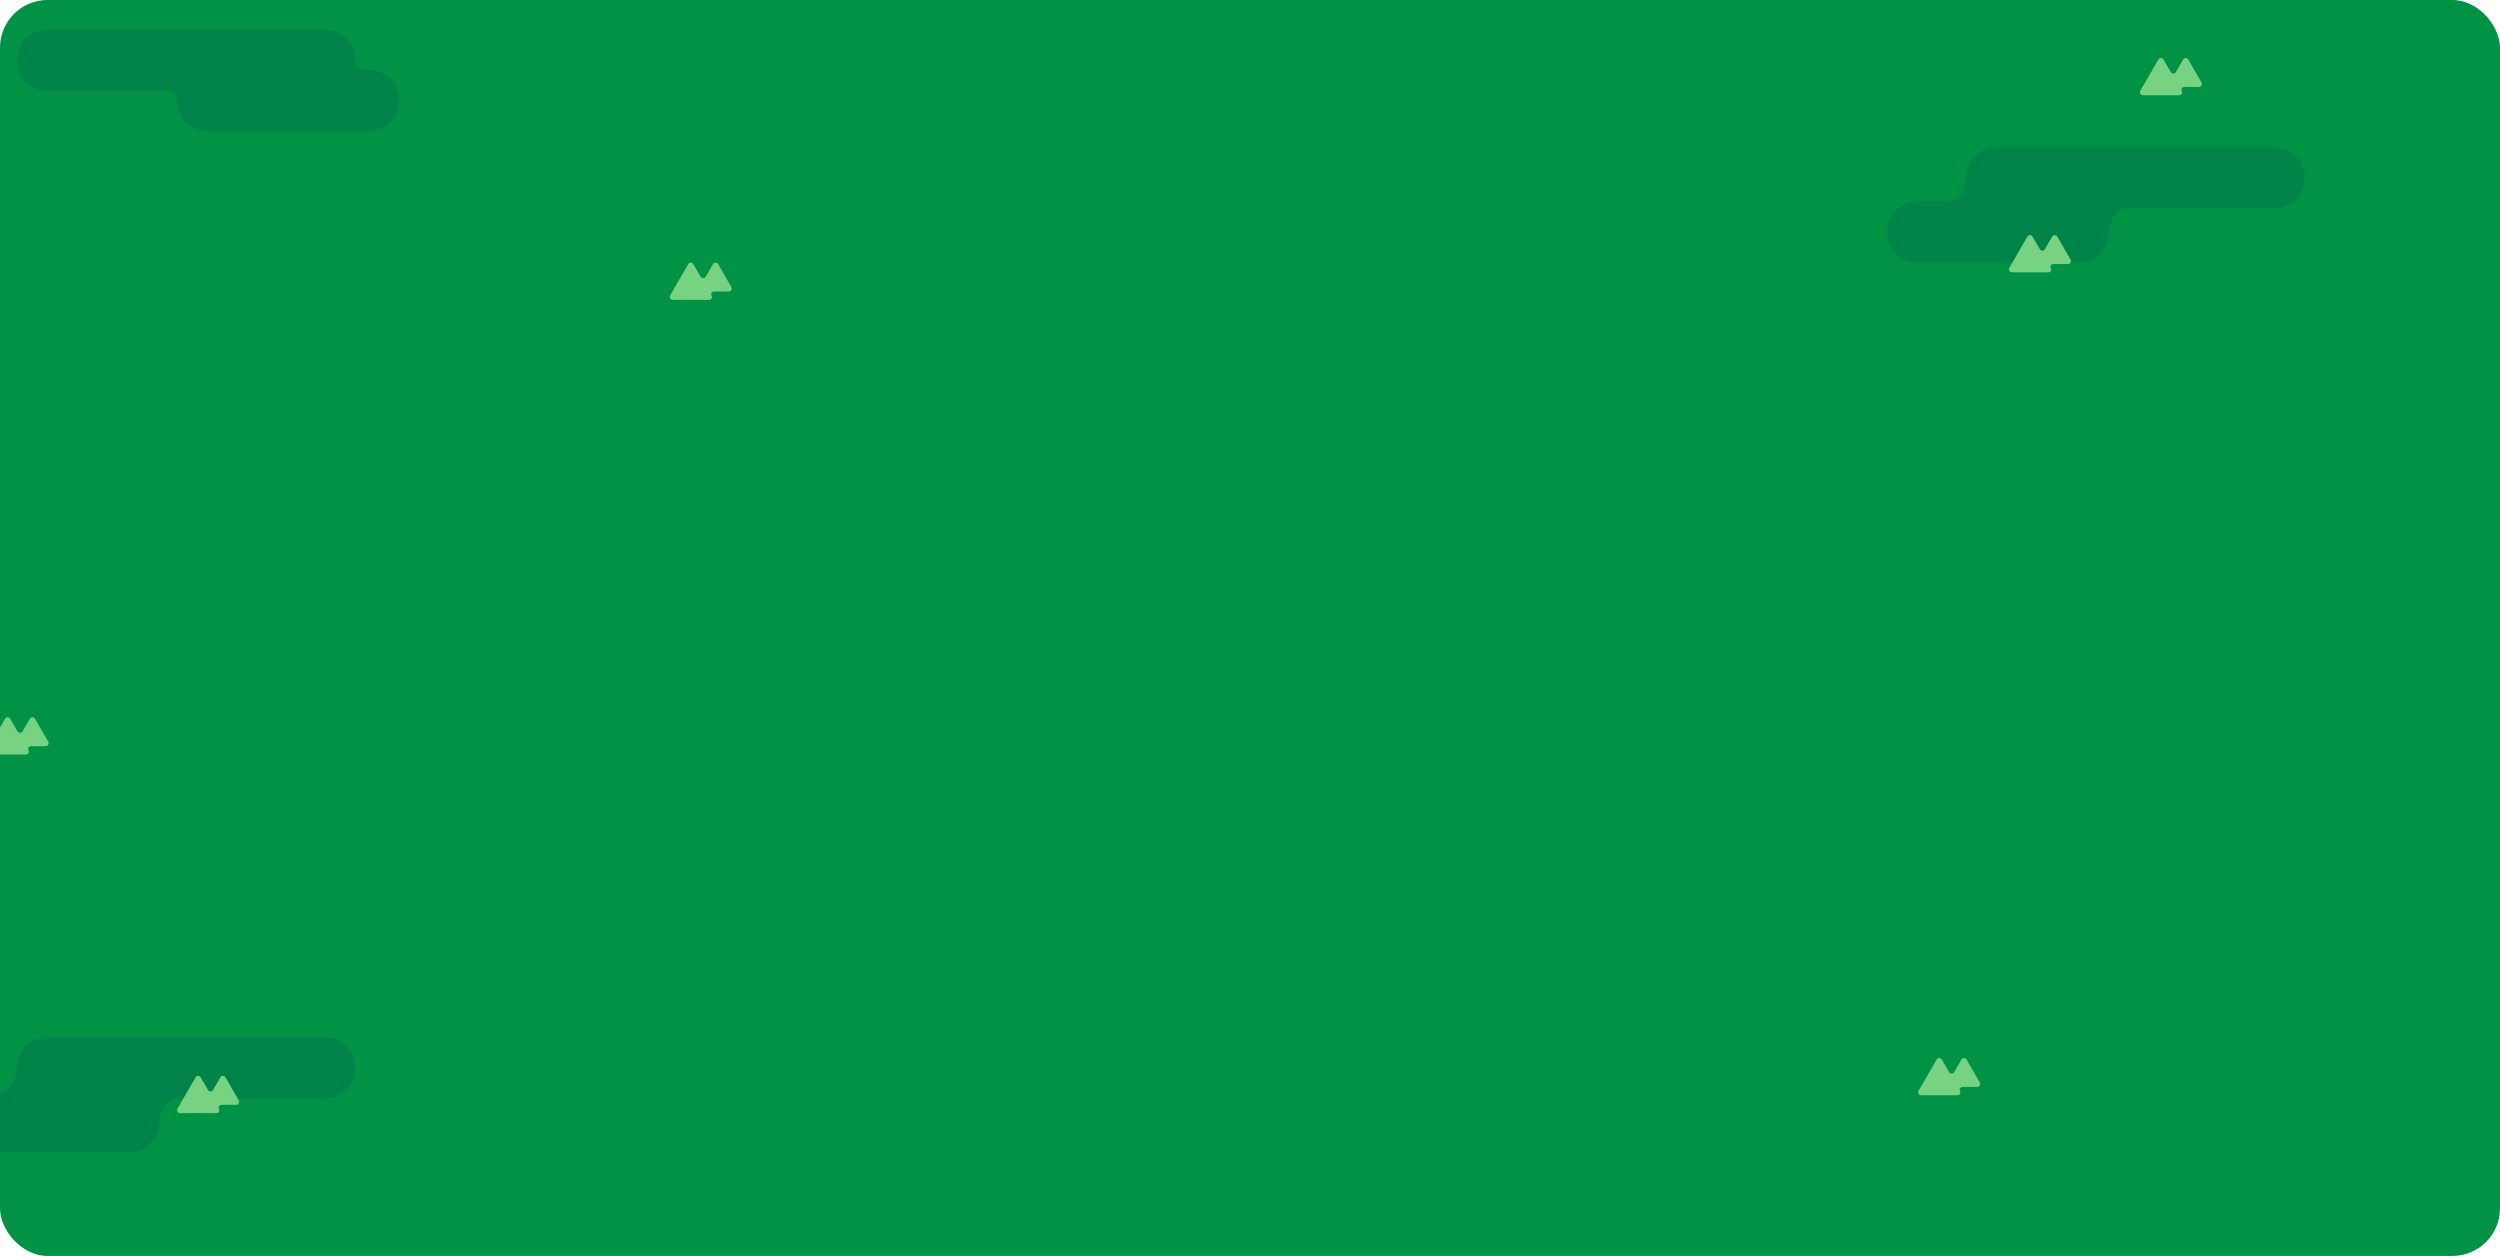 <svg width="1680" height="844" viewBox="0 0 1680 844" fill="none" xmlns="http://www.w3.org/2000/svg"
    xmlns:xlink="http://www.w3.org/1999/xlink">
    <rect width="1680" height="844" rx="32" fill="#009245" />
    <path
        d="M218.03 697C229.39 697 238.6 706.209 238.6 717.569C238.6 728.929 229.39 738.139 218.03 738.139H117.83C111.725 738.139 107.215 747.822 107.215 753.927C107.215 765.287 98.006 774.496 86.645 774.496H-21.431C-32.791 774.496 -42 765.287 -42 753.927C-42 742.567 -32.791 733.357 -21.431 733.357H0.676C6.781 733.357 11.291 723.674 11.291 717.569C11.291 706.209 20.5 697 31.86 697H218.03Z"
        fill="#008349" />
    <path
        d="M218.03 20C229.39 20 238.6 29.209 238.6 40.569C238.6 43.792 240.89 47 244.113 47H247.646C259.006 47 268.215 56.209 268.215 67.569C268.215 78.929 259.006 88.139 247.646 88.139H139.569C128.209 88.139 119 78.93 119 67.569C119 64.347 116.71 61.139 113.487 61.139H31.86C20.5 61.139 11.291 51.929 11.291 40.569C11.291 29.209 20.5 20 31.86 20H218.03Z"
        fill="#008349" />
    <path
        d="M491.499 192.93C492.269 194.263 491.306 195.93 489.767 195.93H479.805C478.371 195.93 477.474 197.483 478.191 198.725C478.908 199.968 478.012 201.521 476.577 201.521H452.064C450.524 201.521 449.562 199.854 450.332 198.521L462.47 177.496C463.24 176.163 465.165 176.163 465.934 177.496L470.797 185.919C471.566 187.252 473.491 187.252 474.261 185.919L479.125 177.496C479.894 176.163 481.819 176.163 482.589 177.496L491.499 192.93Z"
        fill="#77d282" />
    <path
        d="M32.438 498.434C33.208 499.767 32.245 501.434 30.706 501.434H20.744C19.31 501.434 18.413 502.987 19.13 504.229C19.848 505.471 18.951 507.024 17.516 507.024H-6.997C-8.536 507.024 -9.499 505.358 -8.729 504.024L3.409 483C4.179 481.667 6.104 481.667 6.874 483L11.736 491.423C12.506 492.756 14.43 492.756 15.2 491.423L20.064 483C20.834 481.667 22.758 481.667 23.528 483L32.438 498.434Z"
        fill="#77d282" />
    <path
        d="M160.438 739.434C161.208 740.767 160.245 742.434 158.706 742.434H148.744C147.31 742.434 146.413 743.987 147.13 745.229C147.848 746.471 146.951 748.024 145.516 748.024H121.003C119.464 748.024 118.501 746.358 119.271 745.024L131.409 724C132.179 722.667 134.104 722.667 134.874 724L139.736 732.423C140.506 733.756 142.43 733.756 143.2 732.423L148.064 724C148.834 722.667 150.758 722.667 151.528 724L160.438 739.434Z"
        fill="#77d282" />
    <path
        d="M1479.44 55.434C1480.21 56.767 1479.25 58.434 1477.71 58.434H1467.74C1466.31 58.434 1465.41 59.987 1466.13 61.229C1466.85 62.471 1465.95 64.024 1464.52 64.024H1440C1438.46 64.024 1437.5 62.358 1438.27 61.024L1450.41 40C1451.18 38.667 1453.1 38.667 1453.87 40L1458.74 48.423C1459.51 49.756 1461.43 49.756 1462.2 48.423L1467.06 40C1467.83 38.666 1469.76 38.667 1470.53 40L1479.44 55.434Z"
        fill="#77d282" />
    <path
        d="M1330.44 727.434C1331.21 728.767 1330.25 730.434 1328.71 730.434H1318.74C1317.31 730.434 1316.41 731.987 1317.13 733.229C1317.85 734.471 1316.95 736.024 1315.52 736.024H1291C1289.46 736.024 1288.5 734.358 1289.27 733.024L1301.41 712C1302.18 710.667 1304.1 710.667 1304.87 712L1309.74 720.423C1310.51 721.756 1312.43 721.756 1313.2 720.423L1318.06 712C1318.83 710.667 1320.76 710.667 1321.53 712L1330.44 727.434Z"
        fill="#77d282" />
    <path
        d="M1528.03 99C1539.39 99 1548.6 108.209 1548.6 119.569C1548.6 130.929 1539.39 140.139 1528.03 140.139H1427.83C1421.72 140.139 1417.21 149.822 1417.21 155.927C1417.21 167.287 1408.01 176.496 1396.65 176.496H1288.57C1277.21 176.496 1268 167.287 1268 155.927C1268 144.567 1277.21 135.357 1288.57 135.357H1310.68C1316.78 135.357 1321.29 125.674 1321.29 119.569C1321.29 108.209 1330.5 99 1341.86 99H1528.03Z"
        fill="#008349" />
    <path
        d="M1391.44 174.434C1392.21 175.767 1391.25 177.434 1389.71 177.434H1379.74C1378.31 177.434 1377.41 178.987 1378.13 180.229C1378.85 181.471 1377.95 183.024 1376.52 183.024H1352C1350.46 183.024 1349.5 181.358 1350.27 180.024L1362.41 159C1363.18 157.667 1365.1 157.667 1365.87 159L1370.74 167.423C1371.51 168.756 1373.43 168.756 1374.2 167.423L1379.06 159C1379.83 157.667 1381.76 157.667 1382.53 159L1391.44 174.434Z"
        fill="#77d282" />
</svg>